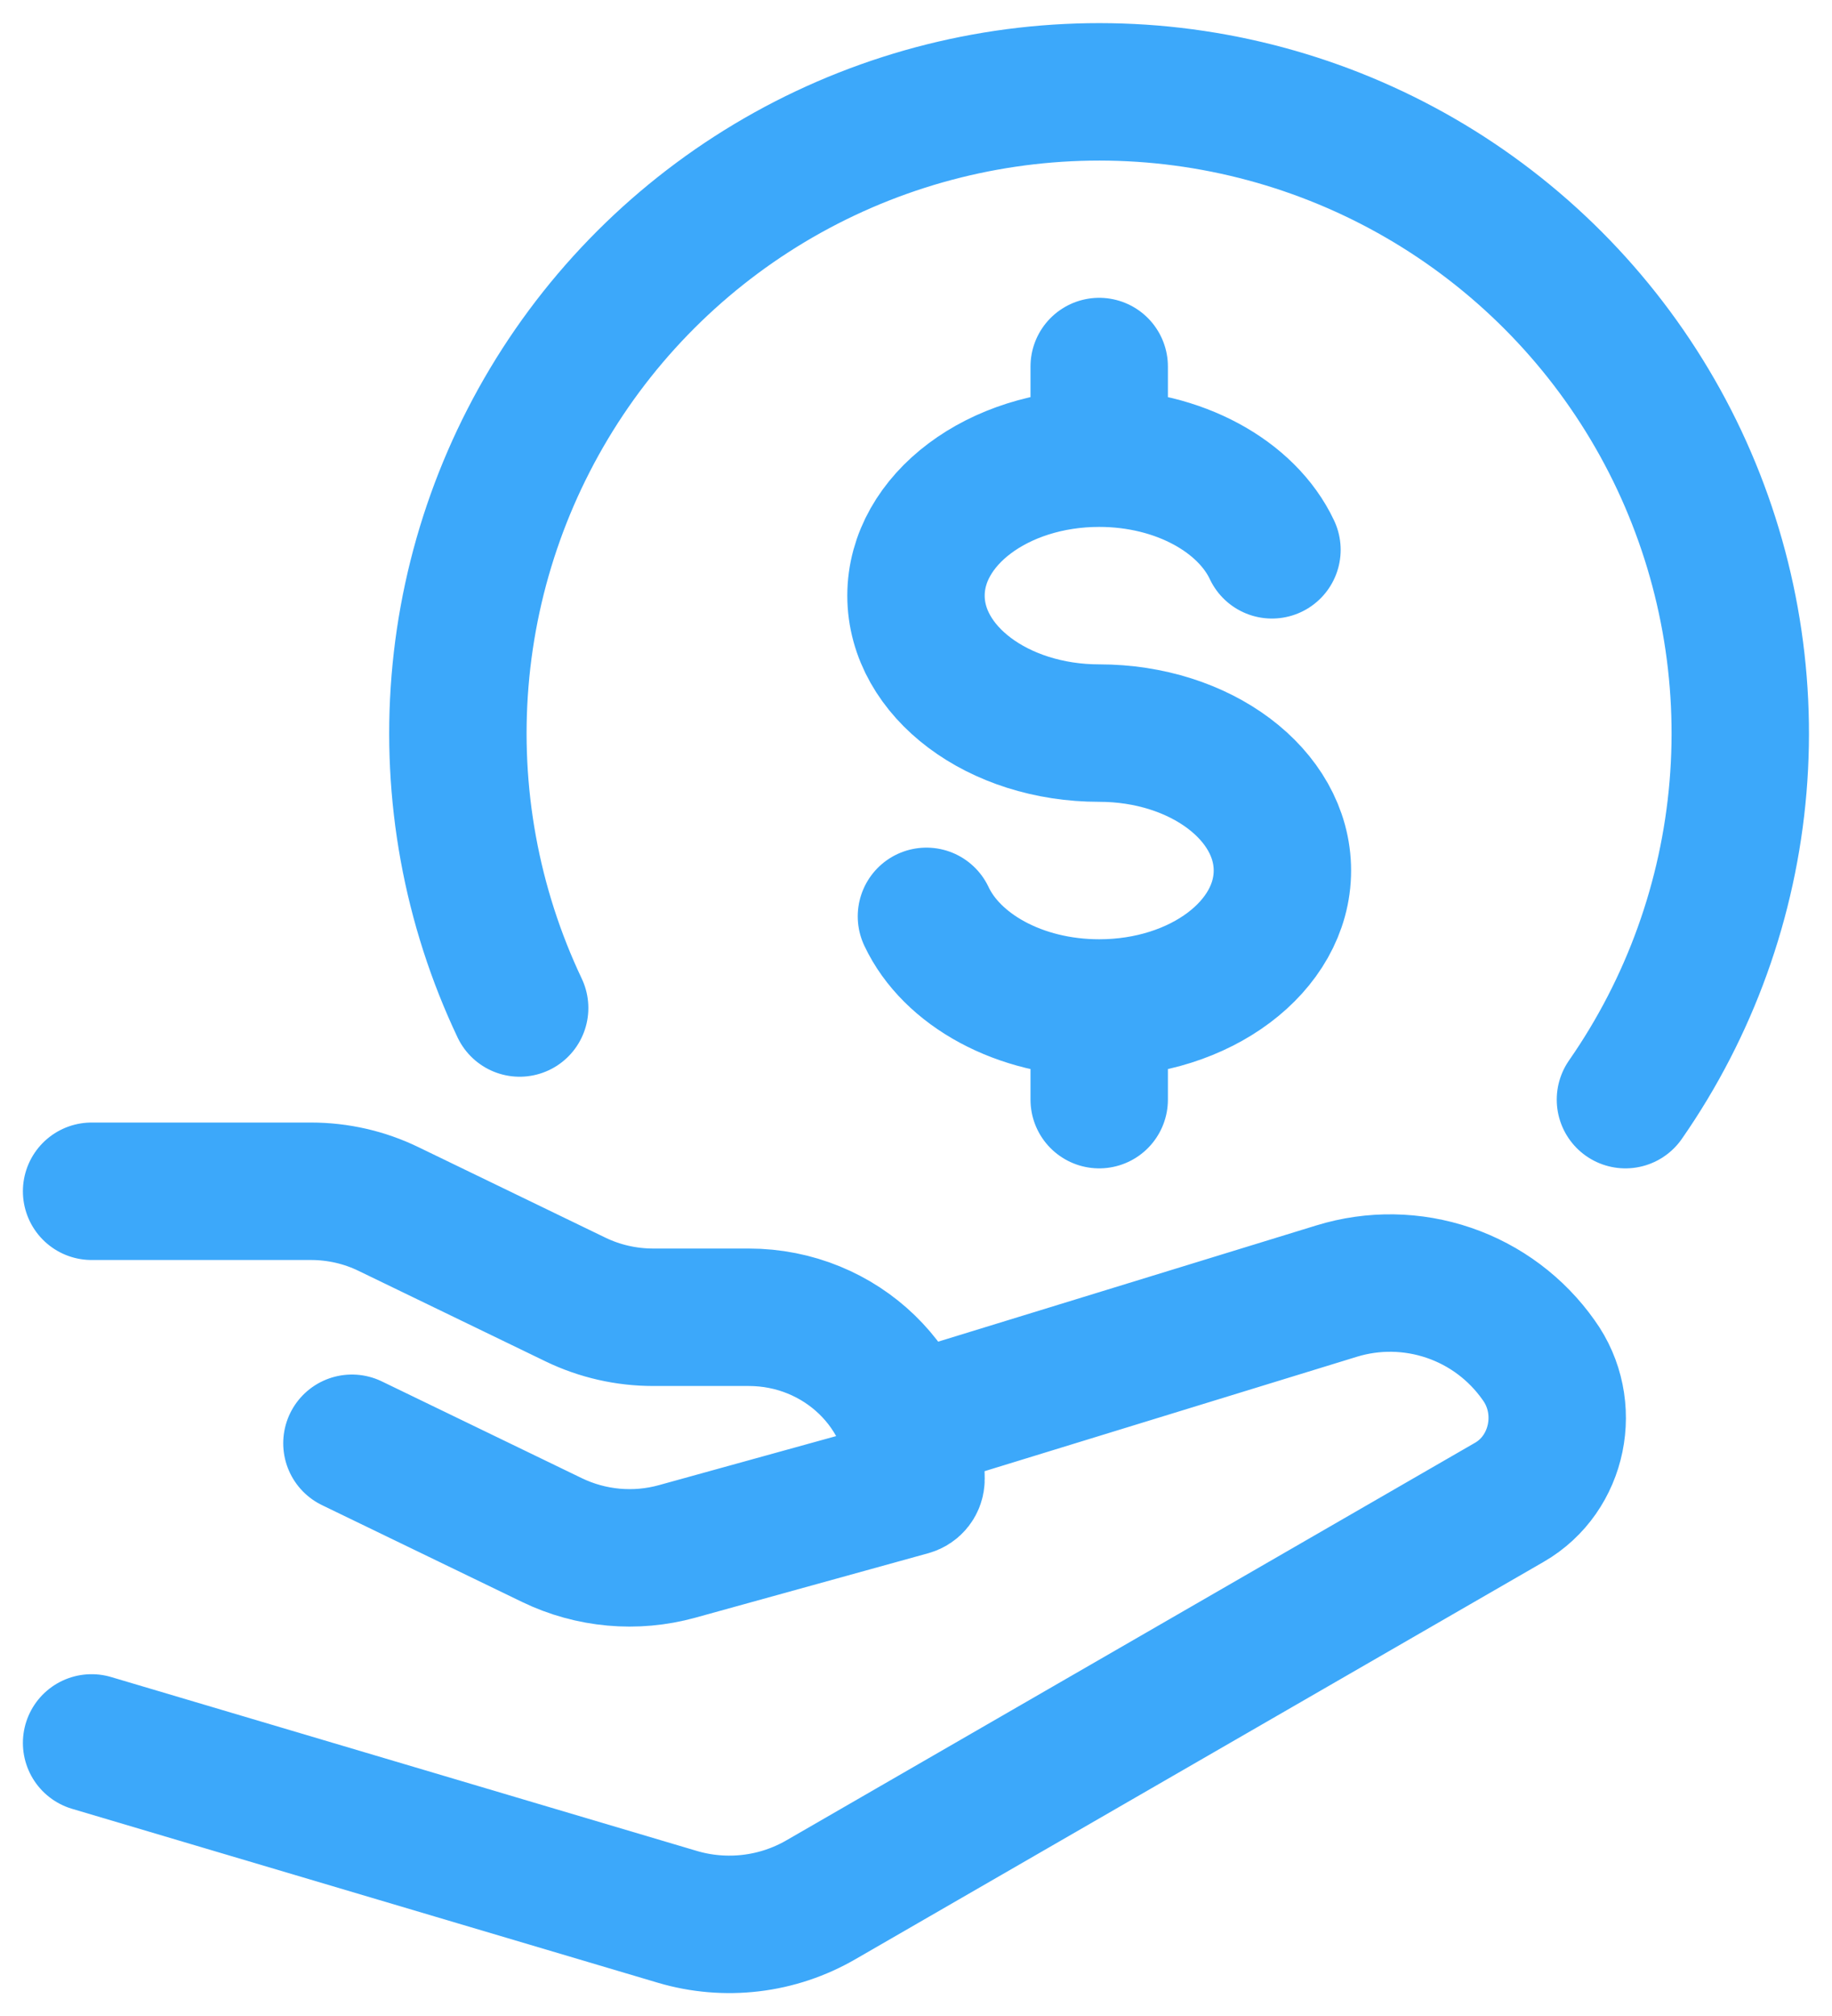 <svg width="20" height="22" viewBox="0 0 20 22" fill="none" xmlns="http://www.w3.org/2000/svg">
<path d="M17.745 12C18.447 10.991 18.871 9.814 18.974 8.589C19.077 7.363 18.855 6.132 18.332 5.02C17.808 3.907 17 2.953 15.989 2.251C14.979 1.55 13.802 1.128 12.577 1.026C11.351 0.925 10.121 1.148 9.009 1.673C7.897 2.198 6.943 3.007 6.243 4.018C5.543 5.03 5.122 6.207 5.022 7.433C4.922 8.658 5.146 9.889 5.673 11" stroke="#3CA8FA" stroke-width="1.5" stroke-linecap="round" stroke-linejoin="round"/>
<path d="M12 5C10.895 5 10 5.672 10 6.5C10 7.328 10.895 8 12 8C13.105 8 14 8.672 14 9.5C14 10.328 13.105 11 12 11M12 5C12.87 5 13.612 5.417 13.886 6M12 5V4M12 11C11.13 11 10.388 10.583 10.114 10M12 11V12M1 13H3.395C3.689 13 3.979 13.066 4.242 13.194L6.284 14.182C6.547 14.309 6.837 14.375 7.132 14.375H8.174C9.182 14.375 10 15.166 10 16.142C10 16.182 9.973 16.216 9.934 16.227L7.393 16.93C6.937 17.056 6.451 17.012 6.025 16.806L3.842 15.75M10 15.5L14.593 14.089C14.993 13.966 15.421 13.973 15.817 14.108C16.213 14.243 16.556 14.5 16.797 14.842C17.166 15.352 17.016 16.084 16.478 16.394L8.963 20.731C8.728 20.867 8.468 20.954 8.198 20.986C7.929 21.018 7.655 20.995 7.395 20.918L1 19.02" stroke="#3CA8FA" stroke-width="1.5" stroke-linecap="round" stroke-linejoin="round"/>
</svg>

